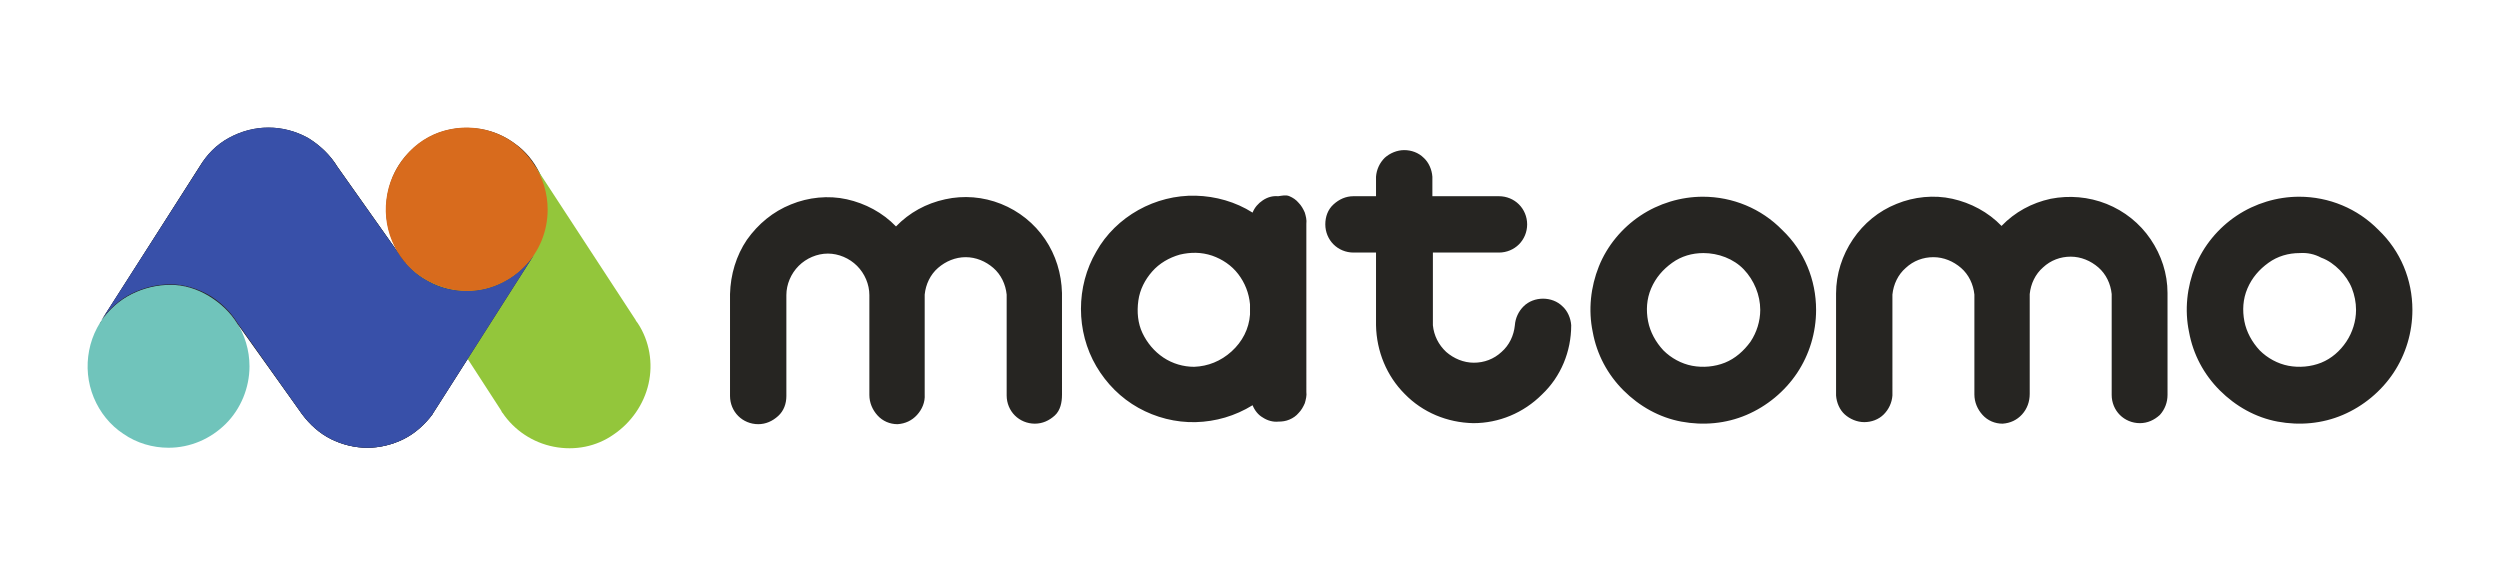 <svg xmlns="http://www.w3.org/2000/svg" viewBox="0 0 488 112.39"><path d="M470.9 60.5c0 4.4-1.3 8.7-3.7 12.3s-5.9 6.5-9.9 8.2-8.4 2.1-12.7 1.3-8.2-3-11.3-6.1c-3.1-3.1-5.2-7-6-11.4-.9-4.3-.4-8.8 1.2-12.8s4.5-7.5 8.1-9.9 7.9-3.7 12.2-3.7c5.8 0 11.4 2.3 15.5 6.5 4.3 4.1 6.6 9.7 6.6 15.6zm-22-11.1c-2.2 0-4.3.6-6.1 1.9s-3.2 2.9-4.1 5-1 4.3-.6 6.4c.4 2.1 1.5 4.1 3 5.7 1.5 1.5 3.5 2.6 5.6 3s4.4.2 6.4-.6 3.7-2.3 4.9-4.1 1.9-4 1.9-6.2c0-1.5-.3-2.9-.8-4.2s-1.4-2.6-2.4-3.6-2.2-1.9-3.6-2.4c-1.3-.7-2.7-1-4.2-.9zm-94.4 11.1c0 4.4-1.3 8.7-3.7 12.3-2.4 3.6-5.9 6.5-9.9 8.2s-8.4 2.1-12.7 1.3-8.2-3-11.3-6.1c-3.1-3.1-5.2-7-6-11.4-.9-4.3-.4-8.8 1.2-12.8s4.5-7.5 8.1-9.9 7.9-3.7 12.2-3.7c5.8 0 11.4 2.3 15.5 6.5 4.3 4.1 6.6 9.7 6.6 15.6zm-22-11.1c-2.2 0-4.3.6-6.1 1.9s-3.2 2.9-4.1 5-1 4.3-.6 6.4c.4 2.1 1.5 4.1 3 5.7 1.5 1.5 3.5 2.6 5.6 3s4.4.2 6.4-.6 3.7-2.3 5-4.1c1.2-1.8 1.9-4 1.9-6.2 0-2.9-1.2-5.8-3.2-7.9s-5-3.2-7.9-3.2zm-83-11.1c-1.1-.1-2.1.2-3 .8s-1.6 1.4-2 2.4c-3.3-2.1-7.2-3.2-11.1-3.3-3.9-.1-7.8.9-11.2 2.8-3.4 1.9-6.3 4.7-8.2 8.1-2 3.4-3 7.3-3 11.2s1 7.8 3 11.2c2 3.4 4.8 6.2 8.2 8.1s7.3 2.9 11.2 2.8 7.7-1.2 11.1-3.3c.4 1 1.1 1.9 2 2.4.9.6 2 .9 3 .8.8 0 1.5-.1 2.2-.4s1.3-.7 1.8-1.3c.5-.5.9-1.2 1.2-1.9.2-.7.4-1.5.3-2.2V43.7c.1-.8-.1-1.5-.3-2.2-.3-.7-.7-1.4-1.2-1.9-.5-.6-1.1-1-1.8-1.3s-1.4-.1-2.2 0zm-16.4 33.3c-2.1 0-4.2-.6-6-1.8-1.8-1.2-3.2-2.9-4.1-4.8s-1.1-4.1-.8-6.3 1.3-4.1 2.7-5.7 3.3-2.7 5.4-3.3c2.1-.5 4.2-.5 6.3.2 2 .7 3.8 1.9 5.1 3.6 1.3 1.7 2.1 3.7 2.3 5.9v2c-.2 2.8-1.5 5.3-3.6 7.2s-4.6 2.9-7.3 3zm73.6-8.1c-.1-1.4-.7-2.8-1.7-3.7-1-1-2.4-1.5-3.8-1.5s-2.8.5-3.8 1.5-1.6 2.3-1.7 3.7c-.2 2-1.1 3.9-2.6 5.2-1.5 1.4-3.4 2.1-5.4 2.1s-3.9-.8-5.4-2.1c-1.5-1.4-2.4-3.2-2.6-5.2V49.3h12.9c1.5 0 2.9-.6 3.9-1.6s1.6-2.4 1.6-3.9-.6-2.9-1.6-3.9-2.4-1.6-3.9-1.6h-13v-3.8c-.1-1.4-.7-2.8-1.7-3.7-1-1-2.4-1.5-3.8-1.5s-2.8.6-3.8 1.5c-1 1-1.6 2.3-1.7 3.7v3.8h-4.4c-1.5 0-2.8.6-3.9 1.6s-1.6 2.4-1.6 3.9.6 2.9 1.6 3.9 2.4 1.6 3.9 1.6h4.4v14.2c.1 5.1 2.1 9.9 5.6 13.4 3.5 3.6 8.3 5.6 13.4 5.7 5 0 9.8-2 13.4-5.6 3.7-3.5 5.7-8.4 5.7-13.5zm116.4 13.6V57.2c0-3.8-1.2-7.4-3.3-10.5-2.1-3.1-5.1-5.5-8.6-6.9s-7.3-1.7-10.9-1c-3.7.8-7 2.6-9.6 5.3-2.6-2.7-6-4.5-9.6-5.3s-7.5-.4-10.9 1c-3.5 1.4-6.4 3.8-8.5 6.9-2.1 3.1-3.3 6.8-3.3 10.6v19.9c.1 1.4.7 2.8 1.7 3.7s2.4 1.5 3.8 1.5 2.8-.5 3.8-1.5 1.6-2.3 1.7-3.7V57.5c.2-2 1.1-3.9 2.6-5.2 1.5-1.4 3.4-2.1 5.4-2.1s3.9.8 5.4 2.1 2.4 3.2 2.6 5.2V77c0 1.5.6 2.9 1.6 4s2.4 1.7 3.9 1.7c1.5-.1 2.8-.7 3.8-1.8s1.5-2.5 1.5-4V57.4c.2-2 1.1-3.9 2.6-5.2 1.5-1.4 3.4-2.1 5.4-2.1s3.9.8 5.4 2.1 2.4 3.2 2.6 5.2v19.7c0 1.5.6 2.9 1.6 3.9s2.4 1.6 3.9 1.6 2.8-.6 3.9-1.6c1-1.1 1.5-2.5 1.5-3.9zm-215.8 0V57.2c-.1-3.8-1.2-7.4-3.3-10.5s-5.1-5.5-8.6-6.9-7.3-1.7-10.9-.9c-3.7.8-7 2.6-9.6 5.3-2.6-2.7-6-4.5-9.6-5.3s-7.5-.4-10.9 1c-3.5 1.4-6.4 3.8-8.6 6.9-2.1 3.1-3.2 6.8-3.3 10.6v19.9c0 1.5.6 2.9 1.6 3.9s2.4 1.6 3.9 1.6 2.8-.6 3.9-1.6 1.6-2.4 1.6-3.9V57.6c0-2.1.9-4.2 2.4-5.7s3.6-2.4 5.7-2.4 4.2.9 5.7 2.4 2.4 3.6 2.4 5.7v19.5c0 1.5.6 2.9 1.6 4s2.4 1.7 3.9 1.7c1.5-.1 2.8-.7 3.8-1.8s1.6-2.5 1.5-4V57.5c.2-2 1.1-3.9 2.6-5.2s3.4-2.1 5.4-2.1 3.9.8 5.4 2.1 2.4 3.2 2.6 5.2v19.7c0 1.5.6 2.9 1.6 3.9s2.4 1.6 3.9 1.6 2.8-.6 3.9-1.6 1.4-2.6 1.4-4" fill="#262522"/><path d="M48.7 71.5c0-3.1-.9-6.2-2.7-8.9-1.7-2.6-4.2-4.7-7.1-5.9-2.9-1.2-6.1-1.5-9.1-.9s-5.9 2.1-8.1 4.4-3.7 5.1-4.3 8.2-.3 6.3.9 9.2c1.2 2.9 3.2 5.4 5.8 7.1 2.6 1.8 5.7 2.7 8.8 2.7 4.2 0 8.2-1.7 11.2-4.7 2.9-2.9 4.6-7 4.6-11.2" fill="#70c4bb"/><path d="M107 40.9c0-2.5-.6-4.9-1.7-7.2-1.1-2.2-2.7-4.2-4.7-5.6-2-1.5-4.3-2.5-6.7-2.9s-4.9-.3-7.3.4-4.5 2-6.3 3.7-3.2 3.8-4 6.2c-.8 2.3-1.1 4.9-.8 7.3s1.2 4.8 2.5 6.9L65.9 32.6c-1.4-2.3-3.4-4.2-5.8-5.6s-5-2-7.7-2-5.3.7-7.7 2-4.3 3.2-5.8 5.6l-19.1 30c1.5-2.2 3.5-4 5.9-5.2s5-1.8 7.6-1.8 5.2.8 7.5 2.2 4.2 3.2 5.6 5.5L59 80.9c1.5 2 3.4 3.7 5.6 4.8 2.2 1.1 4.7 1.7 7.1 1.7s4.9-.6 7.1-1.7 4.1-2.8 5.6-4.8l.1-.2c.3-.5.6-.9.9-1.4l18.8-29.5c1.8-2.6 2.7-5.8 2.8-8.9-.1 0 0 0 0 0zM80.3 52.5l.3.3-.3-.3zm1.4 1.1l.3.2-.3-.2zm3.5 2l.4.1-.4-.1zm1.7.6l.6.1-.6-.1zm1.9.4l.6.1-.6-.1zm12.8-3.7l.4-.4-.4.4zM93 56.7l.6-.1-.6.1zm1.8-.3l.6-.2-.6.2zm1.8-.6c.2-.1.3-.1.5-.2-.1.1-.3.2-.5.2zm3.6-1.9l.3-.3-.3.3zm2.6-2.3l.3-.4-.3.4zM19.5 63.2c.1-.2.2-.4.4-.6l-.4.6z" fill="#262522"/><path d="M124.5 63.1l-.3-.4q-.1-.1-.1-.2l-19.6-30-25.3 18.9 18.6 28.7.2.4.1.1c2.3 3.4 5.9 5.8 10 6.6 4.1.8 8.3 0 11.7-2.4 3.4-2.3 5.9-5.9 6.8-9.9.9-4 .2-8.3-2.1-11.8" fill="#93c63b"/><path d="M91.1 56.8c-2.6 0-5.2-.6-7.5-1.9-2.3-1.2-4.3-3.1-5.7-5.3L65.8 32.5c-1.4-2.3-3.4-4.2-5.7-5.6-2.4-1.3-5-2-7.7-2s-5.3.7-7.7 2-4.3 3.2-5.7 5.6l-19.2 30c1.5-2.2 3.5-4 5.9-5.2s5-1.8 7.6-1.8 5.2.8 7.5 2.1c2.3 1.4 4.2 3.2 5.6 5.5L59 80.9c1.5 2 3.4 3.7 5.6 4.8 2.2 1.1 4.7 1.7 7.1 1.7s4.9-.6 7.1-1.7 4.1-2.8 5.6-4.8l.1-.2.9-1.4 18.8-29.5c-1.5 2.1-3.4 3.9-5.7 5.1-2.3 1.3-4.8 1.9-7.4 1.9zm-71.7 6.4l.4-.6-.4.6z" fill="#262522"/><path d="M91.1 56.8c-2.6 0-5.2-.6-7.5-1.9-2.3-1.2-4.3-3.1-5.7-5.3L65.8 32.5c-1.4-2.3-3.4-4.2-5.7-5.6-2.4-1.3-5-2-7.7-2s-5.3.7-7.7 2-4.3 3.2-5.7 5.6l-19.2 30c1.5-2.2 3.5-4 5.9-5.2s5-1.8 7.6-1.8 5.2.8 7.5 2.1c2.3 1.4 4.2 3.2 5.6 5.5L59 80.9c1.5 2 3.4 3.7 5.6 4.8 2.2 1.1 4.7 1.7 7.1 1.7s4.9-.6 7.1-1.7 4.1-2.8 5.6-4.8l.1-.2.9-1.4 18.8-29.5c-1.5 2.1-3.4 3.9-5.7 5.1-2.3 1.3-4.8 1.9-7.4 1.9zm-71.7 6.4l.4-.6-.4.6z" fill="#3850a9"/><path d="M106.9 40.9c0-3.1-.9-6.2-2.7-8.9s-4.2-4.7-7.1-5.9-6.1-1.5-9.1-.9c-3.1.6-5.9 2.1-8.1 4.4s-3.7 5.1-4.3 8.2-.3 6.3.9 9.2c1.2 2.9 3.2 5.4 5.8 7.1s5.7 2.7 8.8 2.7c4.2 0 8.2-1.7 11.2-4.7s4.6-7 4.6-11.2" fill="#d86b1d"/></svg>